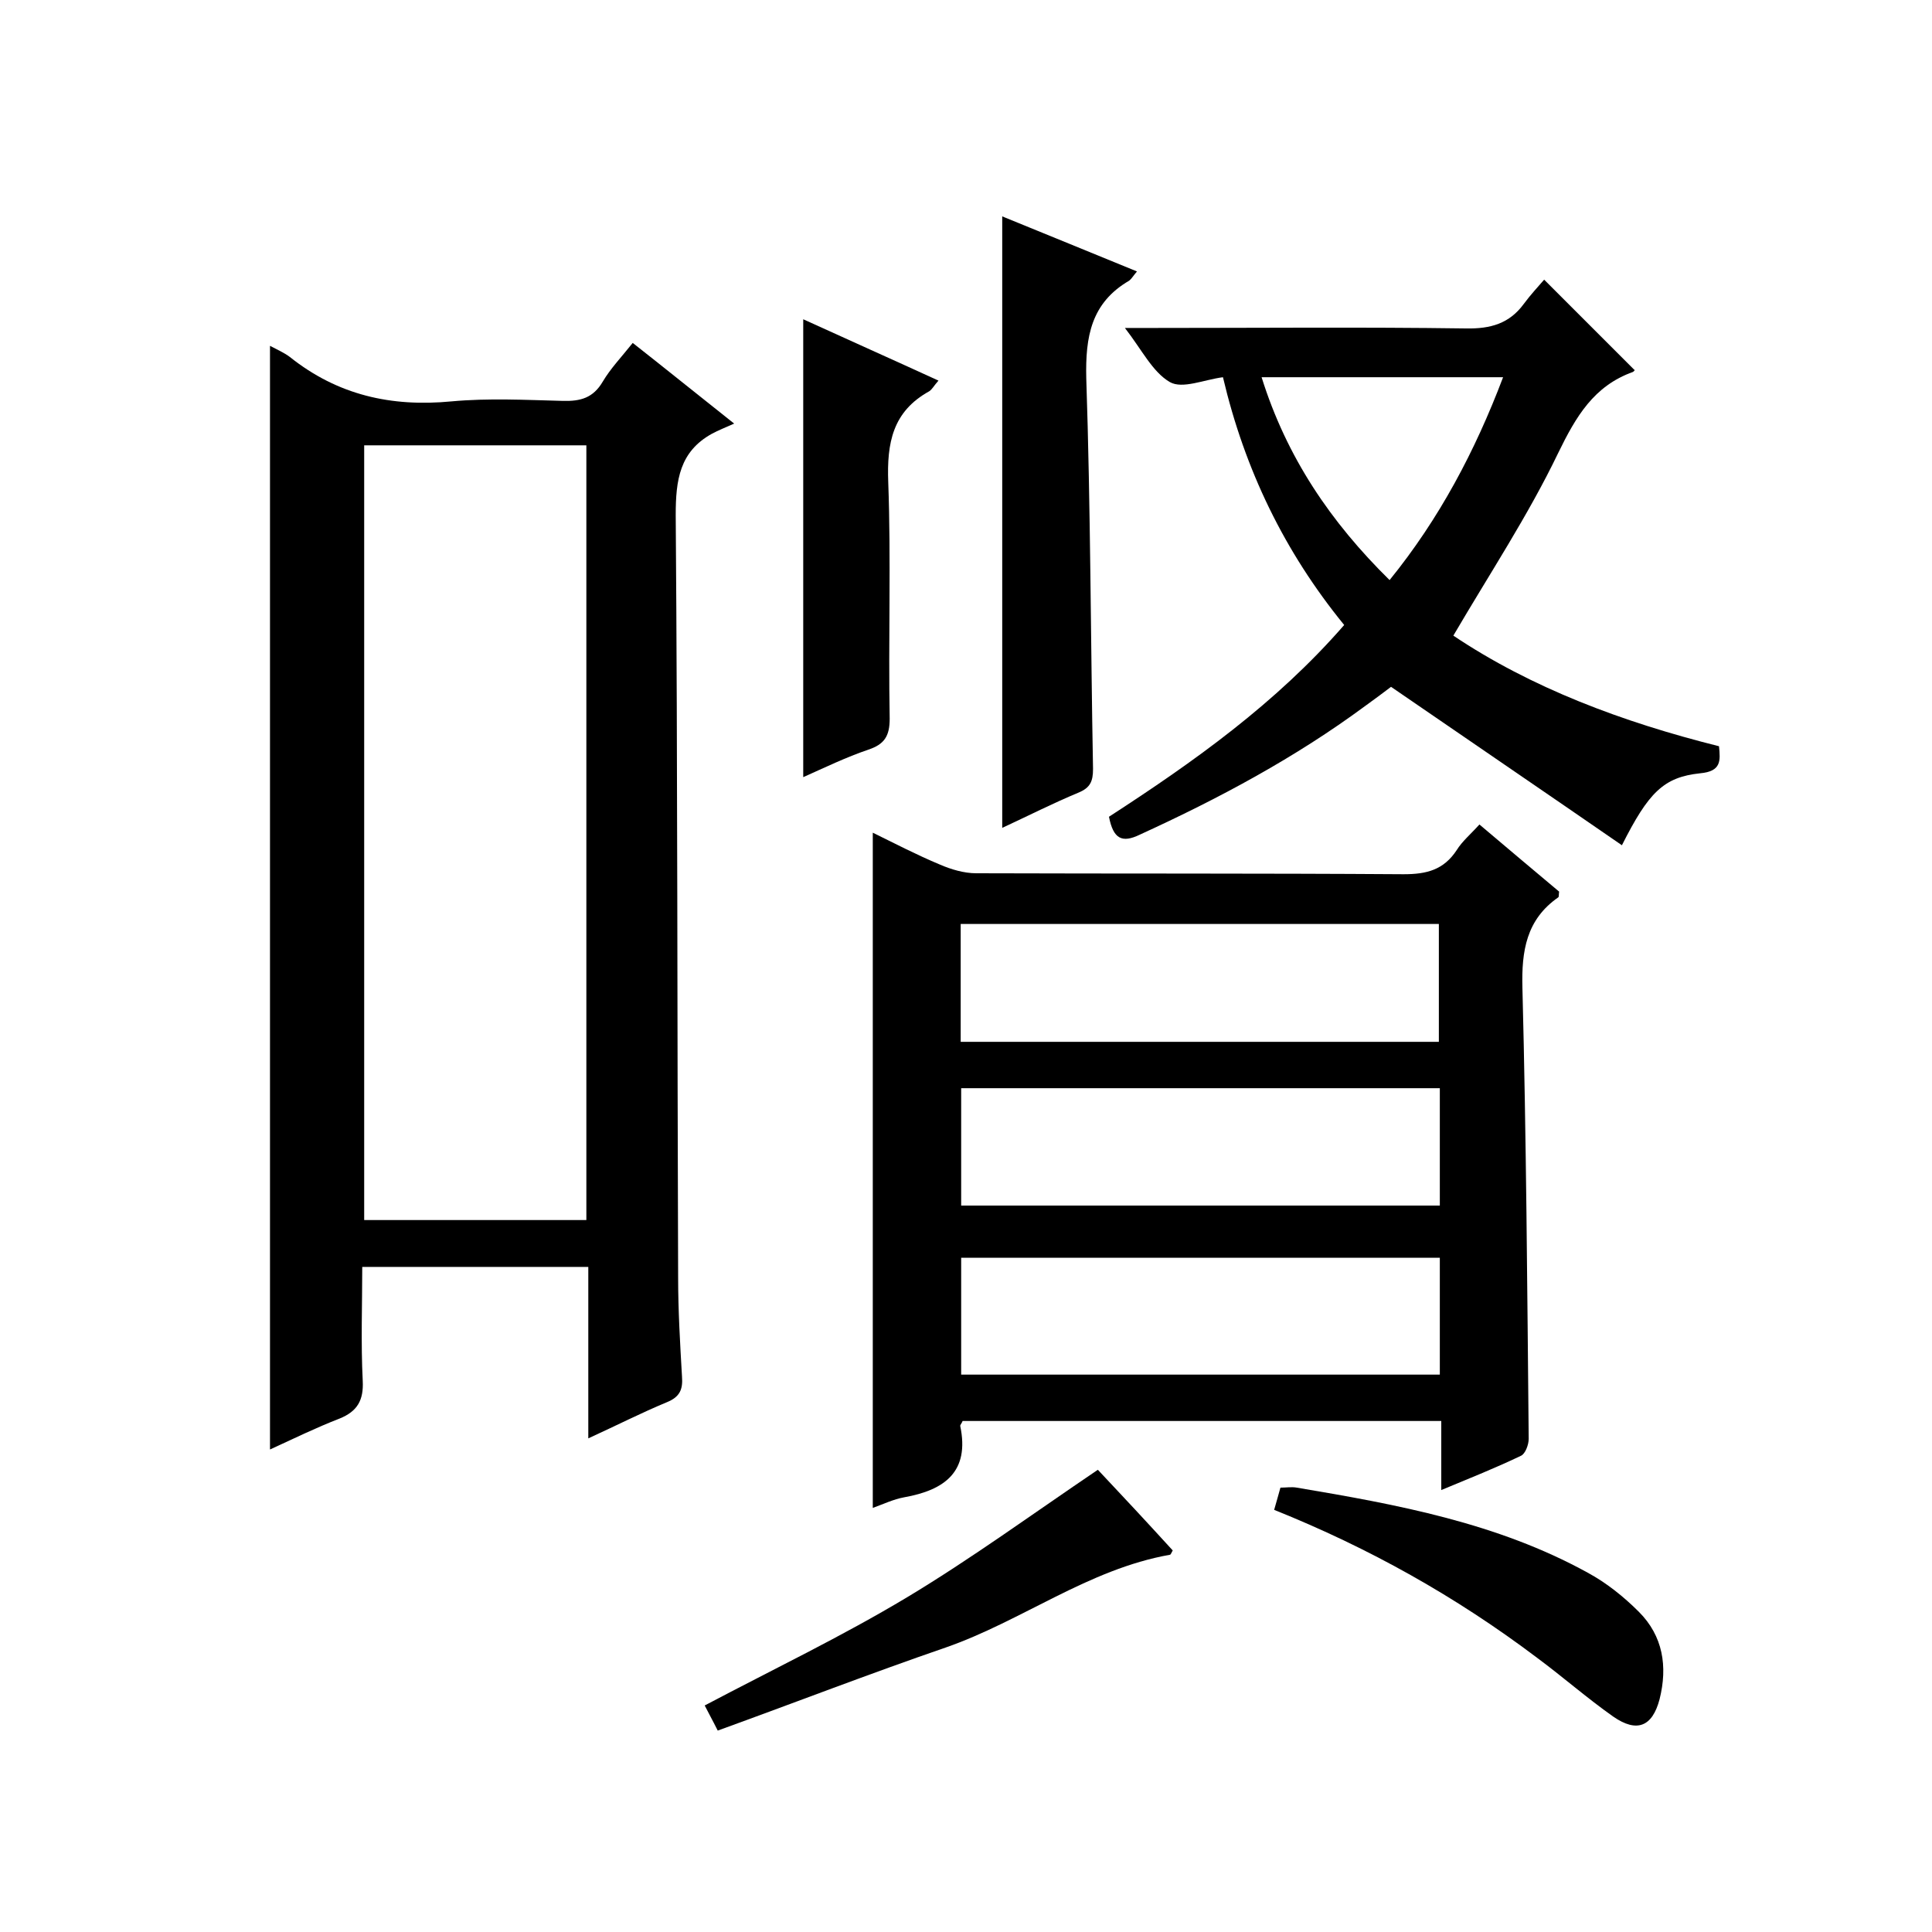<svg enable-background="new 0 0 400 400" viewBox="0 0 400 400" xmlns="http://www.w3.org/2000/svg"><path d="m55.9 71.6c1.5.8 2.9 1.4 4.1 2.3 9.9 7.9 21 10.4 33.5 9.2 7.6-.7 15.3-.3 23-.1 3.7.1 6.3-.6 8.3-4 1.6-2.7 3.8-5 6.2-8 6.5 5.1 12.8 10.2 21 16.7-1.8.8-3.3 1.4-4.6 2.1-6.7 3.7-7.5 9.6-7.5 16.8.4 52.6.3 105.3.5 157.9 0 6.8.4 13.6.8 20.5.2 2.6-.4 4.2-3.1 5.3-5.3 2.2-10.4 4.8-16.3 7.5 0-12.2 0-23.7 0-35.5-15.6 0-30.8 0-46.8 0 0 7.8-.3 15.7.1 23.6.2 4-1.1 6.3-4.8 7.8-4.9 1.9-9.6 4.2-14.4 6.4 0-76.2 0-152.1 0-228.5zm19.5 20.6v160.4h46c0-53.7 0-106.9 0-160.4-15.4 0-30.5 0-46 0z"/><path d="m306.3 170.7c5.7 4.8 11.1 9.4 16.5 13.9-.1.6 0 1.1-.2 1.2-6.6 4.6-7.6 11.1-7.4 18.7.8 31.1 1 62.3 1.3 93.4 0 1.2-.7 3.1-1.6 3.5-5.2 2.5-10.5 4.6-16.5 7.1 0-5.2 0-9.6 0-14.3-33.4 0-66.3 0-99.1 0-.2.5-.5.8-.5 1 2 9.5-3.2 13.3-11.6 14.8-2.2.4-4.3 1.4-6.5 2.2 0-46.7 0-93 0-139.8 4.5 2.2 9.1 4.6 13.9 6.6 2.3 1 5 1.8 7.5 1.8 29.5.1 59 0 88.5.2 4.8 0 8.3-.9 11-5 1.1-1.8 3-3.4 4.7-5.3zm-107.4 45h99c0-8.3 0-16.3 0-24.4-33.2 0-66.1 0-99 0zm99.2 9.6c-33.3 0-66.2 0-99.1 0v24.3h99.1c0-8.2 0-16 0-24.3zm0 35.1c-33.1 0-66.1 0-99.1 0v24.2h99.1c0-8.2 0-16 0-24.2z"/><path d="m229.6 169.1c17.6-11.4 34.6-23.5 48.7-39.7-12.4-15.2-20.6-32.2-25.1-51.3-3.9.5-8.4 2.5-11 1-3.6-2.1-5.8-6.7-9.3-11.2h6.1c21.5 0 43-.2 64.5.1 5.1.1 9-1 12-5.1 1.4-1.9 3-3.6 4.2-5 6.5 6.5 12.5 12.5 18.7 18.7.2-.2 0 .2-.3.4-8.1 2.9-11.8 9.2-15.5 16.8-6.2 12.9-14.2 25-21.7 37.8 16.1 10.8 35 17.9 55 22.9.3 3 .5 5.2-3.9 5.6-7.6.8-10.7 4-16.2 14.9-15.8-10.9-31.5-21.6-47.8-32.8-1.2.9-3.3 2.5-5.4 4-14.5 10.7-30.2 19.1-46.6 26.6-3.7 1.8-5.5.9-6.4-3.7zm31.6-91c5.2 16.6 14.3 30 26.5 42 10.3-12.7 17.7-26.7 23.5-42-16.9 0-33 0-50 0z"/><path d="m207.5 44.8c9.3 3.8 18.4 7.5 27.9 11.4-.7.8-1.1 1.5-1.6 1.9-7.9 4.6-9.1 11.6-8.9 20.2.9 27 .9 54 1.4 80.9 0 2.6-.6 3.9-3 4.9-5.3 2.2-10.4 4.8-15.8 7.3 0-42.3 0-84.1 0-126.6z"/><path d="m166.3 160.9c0-31.8 0-63 0-94.8 9.2 4.2 18.4 8.3 28 12.7-.9 1-1.3 1.8-1.9 2.2-7.6 4.2-8.8 10.7-8.5 18.8.6 16.3 0 32.6.3 49 0 3.6-1.1 5.3-4.4 6.4-4.7 1.6-9 3.7-13.5 5.7z"/><path d="m263.8 312.6c.5-1.8.9-3.1 1.3-4.6 1.2 0 2.3-.2 3.4 0 20.8 3.5 41.5 7.3 60.2 17.6 3.9 2.1 7.5 5 10.6 8.1 5 5 6 11.3 4.3 18.1-1.5 5.7-4.7 7-9.6 3.6-5.4-3.8-10.4-8.2-15.8-12.2-16.7-12.6-34.7-22.7-54.4-30.6z"/><path d="m227.3 304.3c5 5.3 10.3 11 15.5 16.7-.3.5-.4.9-.6.9-16.9 3-30.6 13.7-46.4 19.2-15.7 5.4-31.2 11.4-47.2 17.2-1.1-2.2-2-3.8-2.7-5.2 14.2-7.5 28.4-14.3 41.9-22.4 13.3-8 25.9-17.2 39.5-26.4z"/></svg>